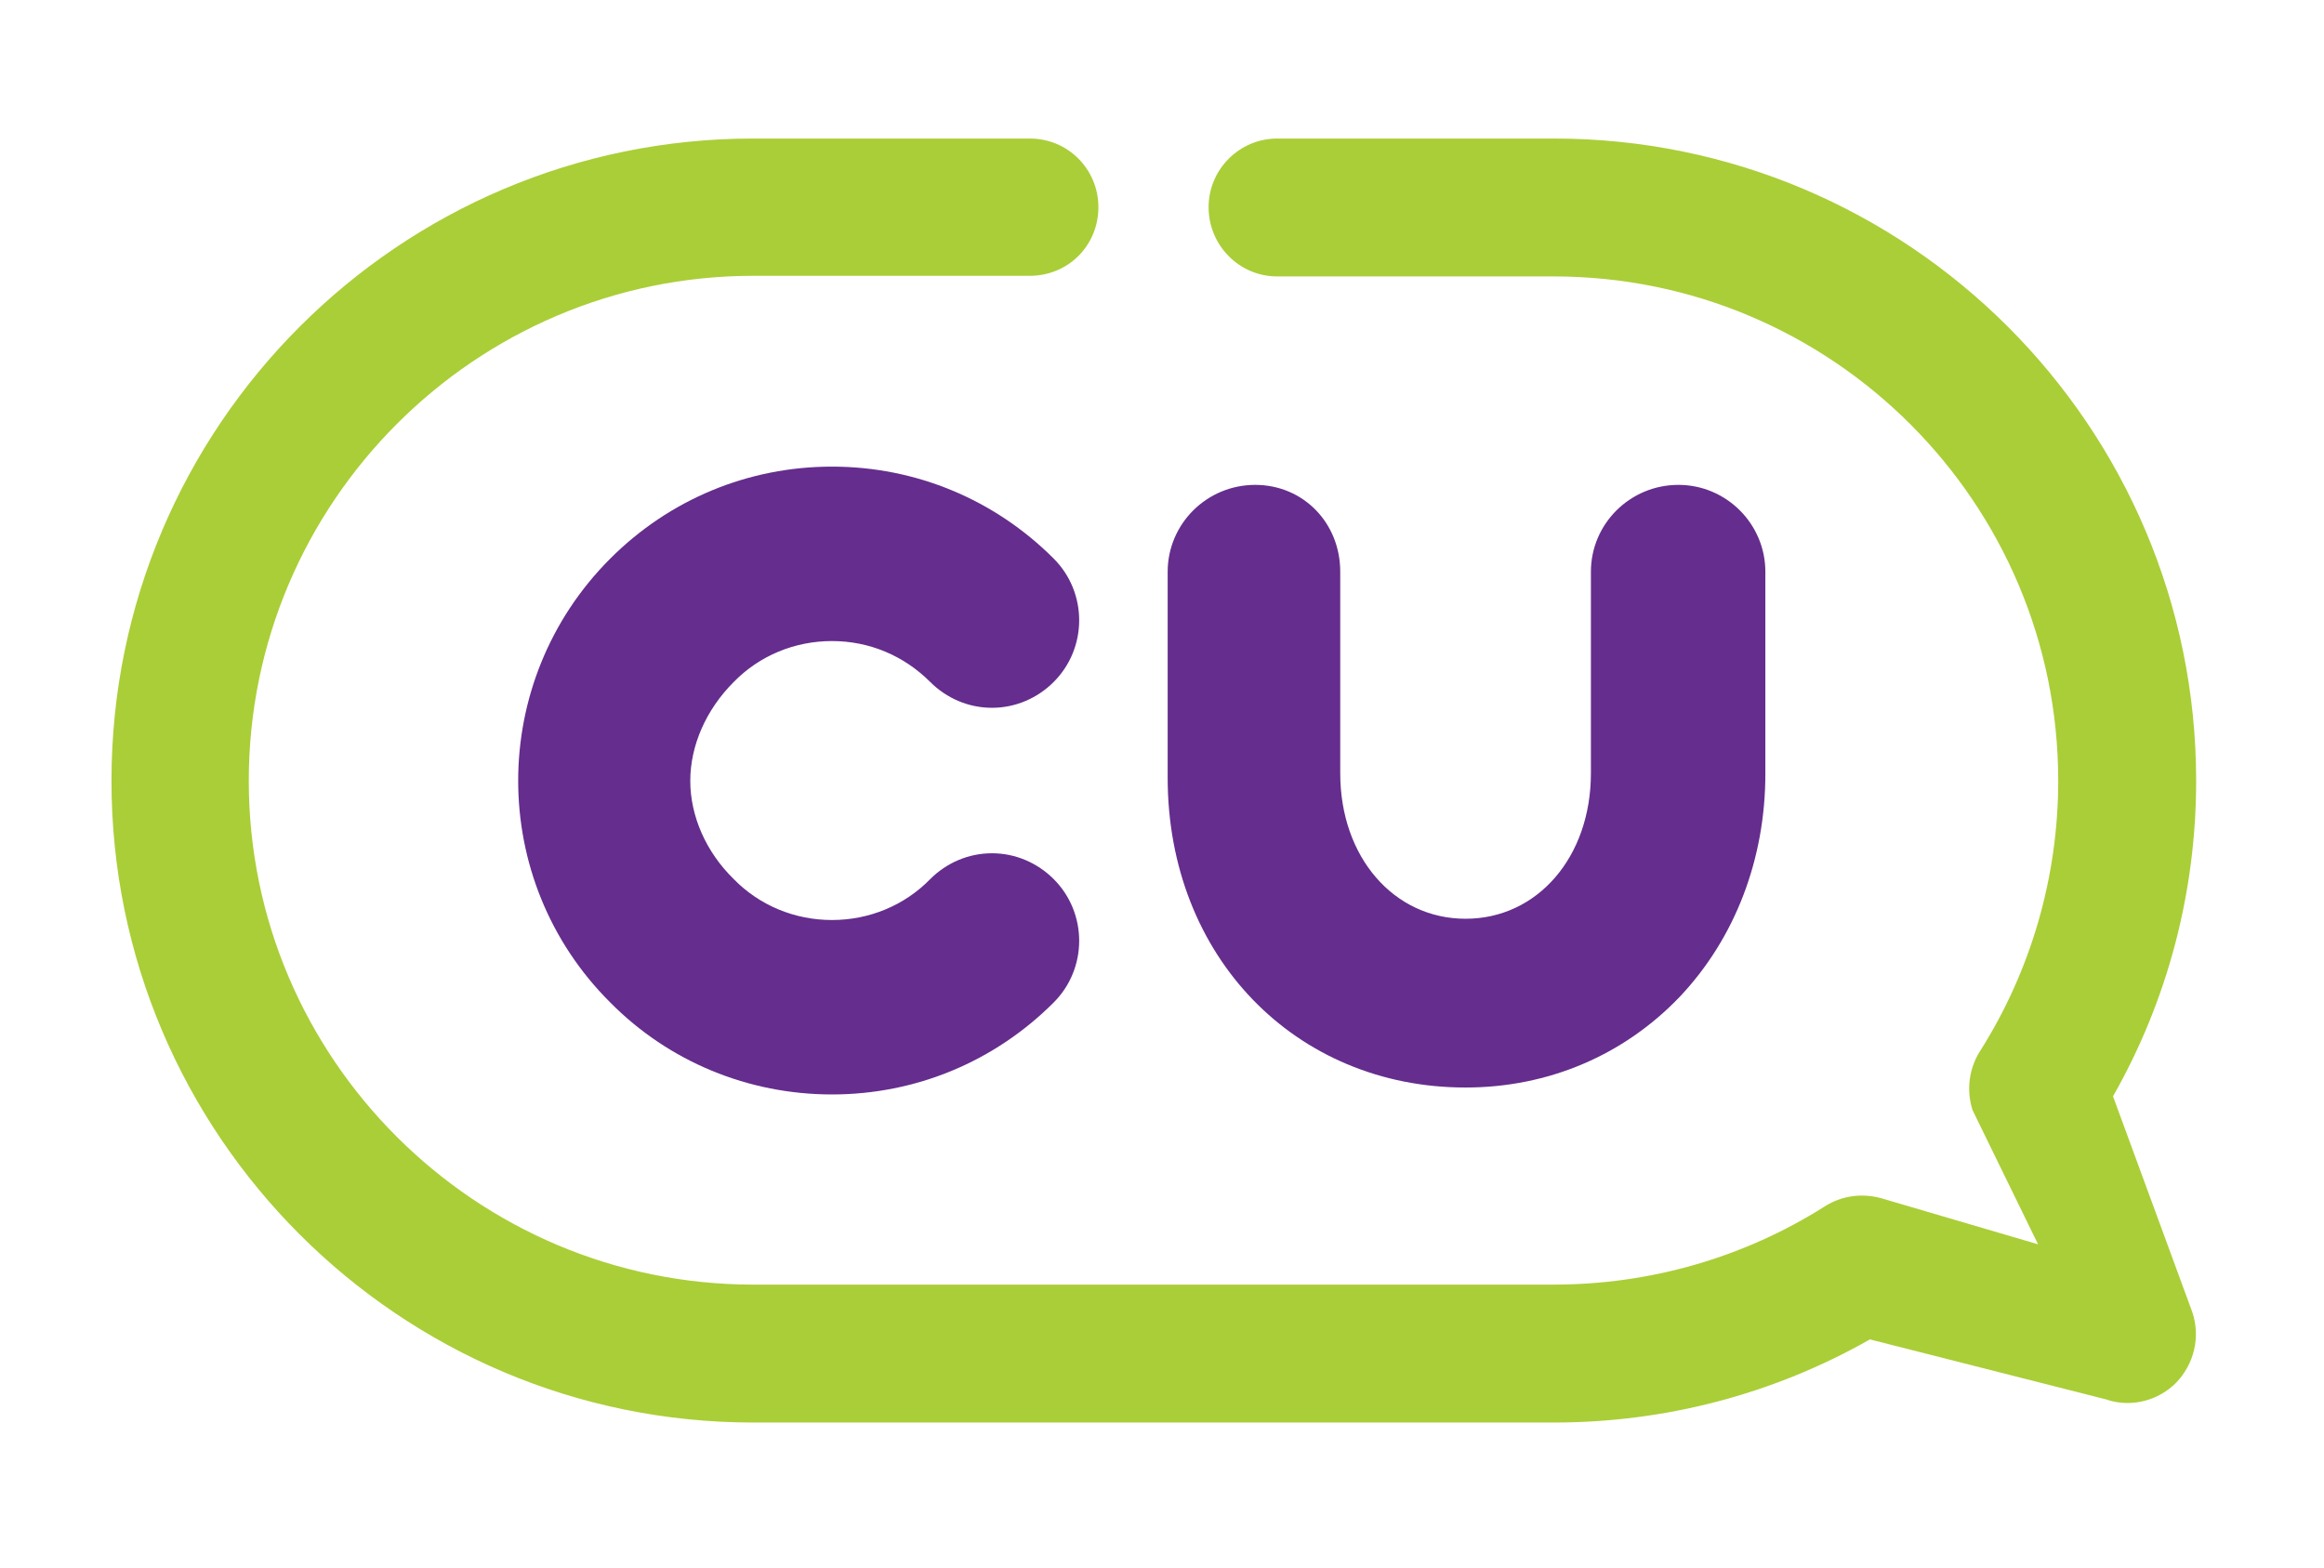 <?xml version="1.0" encoding="utf-8"?>
<svg xmlns="http://www.w3.org/2000/svg" height="249" version="1.2" viewBox="0 0 369 249" width="369">
	<title>CU_BI_(2017)</title>
	<style>
		.s0 { fill: #652d8d } 
		.s1 { fill: #aace37 } 
	</style>
	<path class="s0" d="m266.5 77c-7.7 0-13.9 6.2-13.9 13.8v32c0 13.3-8.5 23.1-19.9 23.1-11.4 0-19.9-9.8-19.9-23.1v-32c0-7.8-5.9-13.8-13.5-13.8-7.7 0-13.9 6.2-13.9 13.8v32.7c0 28.4 20.3 49.2 47.3 49.2 13.1 0 25.1-5.1 34-14.4 8.8-9.3 13.6-21.9 13.6-35.4v-32.1c0-7.6-6.2-13.8-13.8-13.8z"/>
	<path class="s1" d="m337.8 222.8q-1.8 0-3.5-0.6l-37.4-9.5c-15.3 8.7-32.5 13.2-50.2 13.2h-127.1c-56.2 0-101.9-45.7-101.9-101.9 0-56.3 45.7-102 101.9-102h43.9c6.1 0 10.9 4.9 10.9 10.9 0 6.1-4.8 10.9-10.9 10.9h-43.9c-44.1 0-80.1 36-80.1 80.2 0 44.1 36 80 80.1 80h127.1c15.3 0 30.2-4.3 43-12.4 2.8-1.8 6.2-2.2 9.4-1.2l24.5 7.2-10.4-21.3c-1-3.1-0.6-6.6 1.2-9.4 8.1-12.8 12.4-27.7 12.4-42.9 0-44.2-35.9-80.1-80.1-80.1h-43.9c-6 0-10.9-4.9-10.9-11 0-6 4.9-10.9 10.9-10.9h43.9c56.3 0 102 45.7 102 102 0 17.6-4.5 34.8-13.2 50.1l12.6 34.3c1.3 3.9 0.3 8.2-2.6 11.2-2.1 2.1-4.9 3.2-7.7 3.2z"/>
	<path class="s0" d="m157.5 135.5c-3.7 0-7.2 1.5-9.8 4.1-4.1 4.2-9.7 6.5-15.6 6.5-5.9 0-11.5-2.3-15.6-6.5-4.4-4.3-6.9-10-6.9-15.6 0-5.6 2.5-11.3 6.9-15.7 4.1-4.2 9.7-6.5 15.6-6.5 5.9 0 11.4 2.3 15.6 6.5 2.6 2.6 6.1 4.1 9.8 4.1 3.7 0 7.2-1.5 9.8-4.1 5.4-5.4 5.4-14.2 0-19.6-9.4-9.4-21.9-14.6-35.2-14.6-13.3 0-25.8 5.2-35.2 14.6-19.5 19.5-19.5 51.1 0 70.5 9.3 9.4 21.9 14.6 35.2 14.6 13.3 0 25.8-5.2 35.2-14.6 5.4-5.4 5.4-14.2 0-19.6-2.6-2.6-6.1-4.1-9.8-4.1z"/>
</svg>
